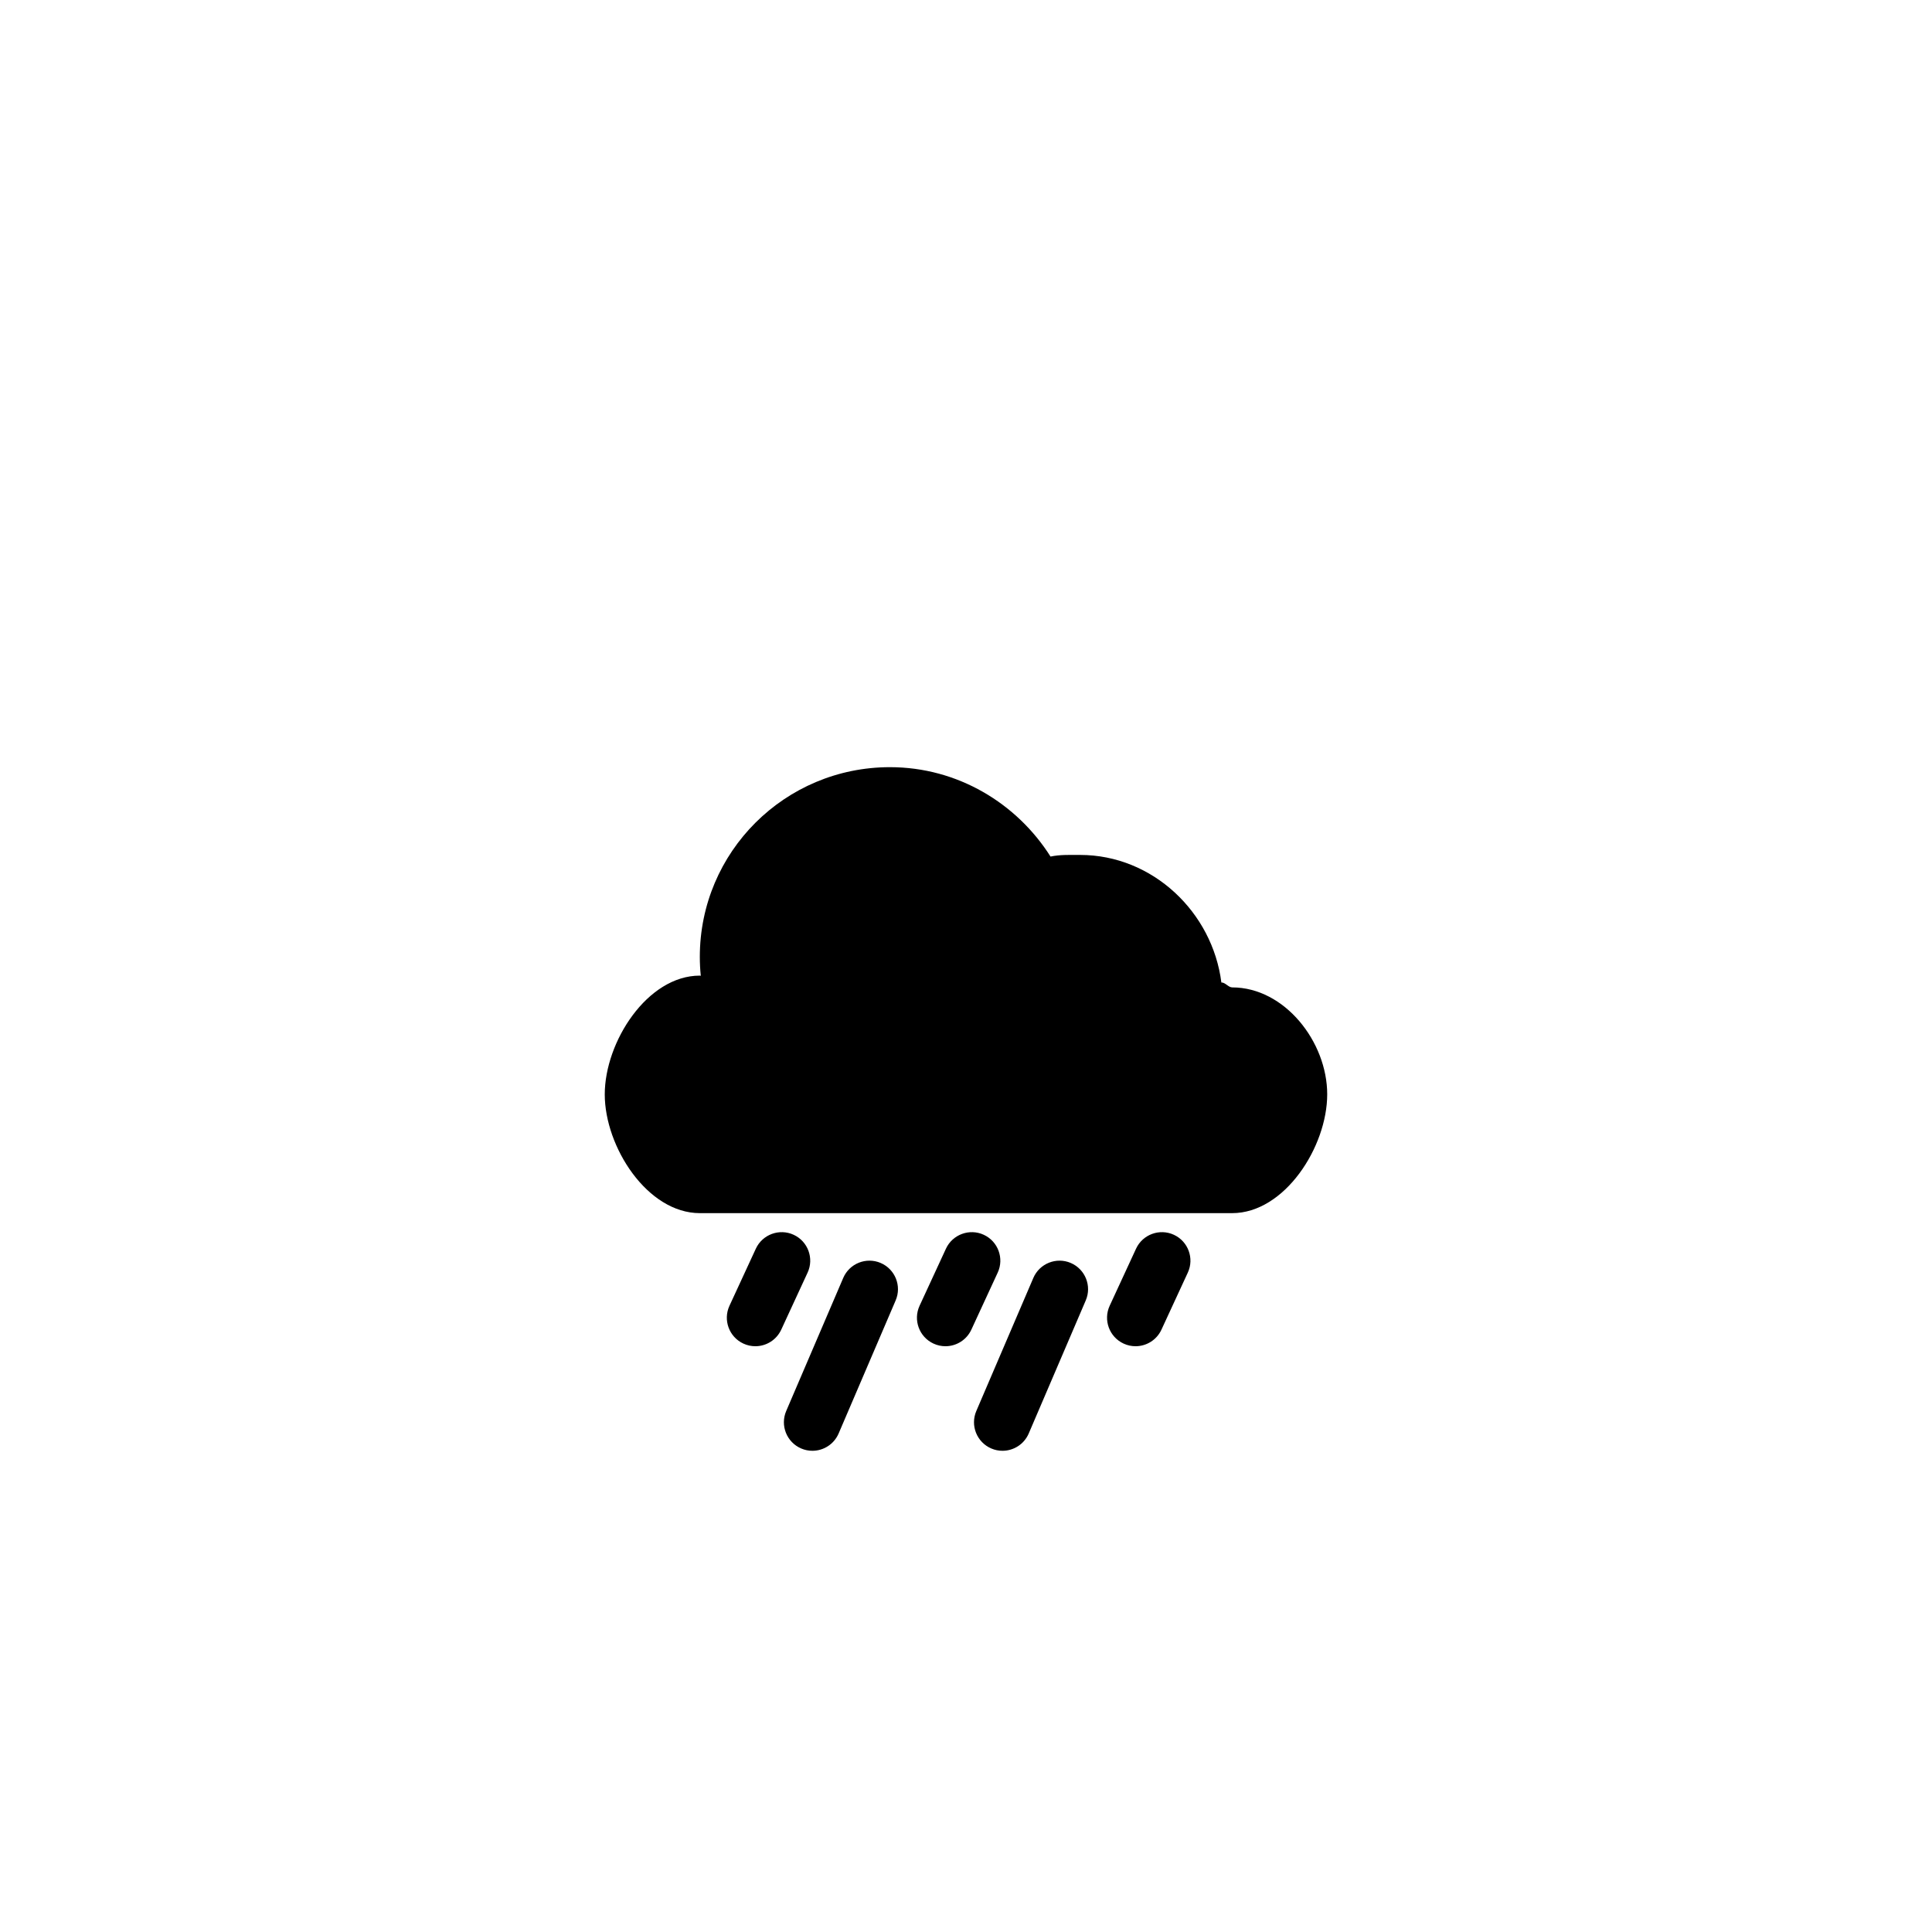 <?xml version="1.0" encoding="UTF-8"?>
<!-- Uploaded to: ICON Repo, www.iconrepo.com, Generator: ICON Repo Mixer Tools -->
<svg fill="#000000" width="800px" height="800px" version="1.1" viewBox="144 144 512 512" xmlns="http://www.w3.org/2000/svg">
 <g>
  <path d="m470.53 405.67c-0.977 0-1.906-1.395-2.852-1.285-2.344-18.621-18.199-33.82-37.453-33.82-2.684 0-5.301-0.105-7.824 0.43-8.926-14.102-24.625-23.688-42.559-23.688-27.824 0-50.383 22.461-50.383 50.281 0 1.707 0.09 3.352 0.258 5.012-0.086 0-0.168-0.051-0.258-0.051-13.91 0-25.191 17.562-25.191 31.477 0.004 13.914 11.285 31.469 25.195 31.469h141.07c13.91 0 25.191-17.578 25.191-31.488s-11.281-28.336-25.191-28.336z"/>
  <path d="m354.33 471.23c-3.769-1.742-8.277-0.102-10.027 3.691l-6.984 15.113c-1.754 3.789-0.102 8.277 3.688 10.031 1.027 0.477 2.106 0.699 3.168 0.699 2.852 0 5.586-1.629 6.863-4.394l6.984-15.113c1.75-3.785 0.098-8.273-3.691-10.027z"/>
  <path d="m455.09 471.23c-3.769-1.742-8.277-0.102-10.027 3.691l-6.984 15.113c-1.754 3.789-0.102 8.277 3.688 10.031 1.027 0.477 2.106 0.699 3.168 0.699 2.852 0 5.586-1.629 6.863-4.394l6.984-15.113c1.75-3.785 0.098-8.273-3.691-10.027z"/>
  <path d="m404.71 471.23c-3.762-1.742-8.277-0.102-10.027 3.691l-6.984 15.113c-1.754 3.789-0.102 8.277 3.688 10.031 1.027 0.477 2.106 0.699 3.168 0.699 2.852 0 5.586-1.629 6.863-4.394l6.984-15.113c1.75-3.785 0.098-8.273-3.691-10.027z"/>
  <path d="m377.39 478.7c-3.84-1.641-8.281 0.133-9.926 3.969l-15.113 35.266c-1.641 3.836 0.133 8.277 3.969 9.926 0.969 0.418 1.98 0.613 2.973 0.613 2.934 0 5.723-1.719 6.953-4.586l15.113-35.266c1.645-3.832-0.133-8.273-3.969-9.922z"/>
  <path d="m427.77 478.7c-3.828-1.641-8.281 0.133-9.926 3.969l-15.113 35.266c-1.641 3.836 0.133 8.277 3.969 9.926 0.969 0.418 1.98 0.613 2.973 0.613 2.934 0 5.723-1.719 6.953-4.586l15.113-35.266c1.645-3.832-0.137-8.273-3.969-9.922z"/>
 </g>
</svg>